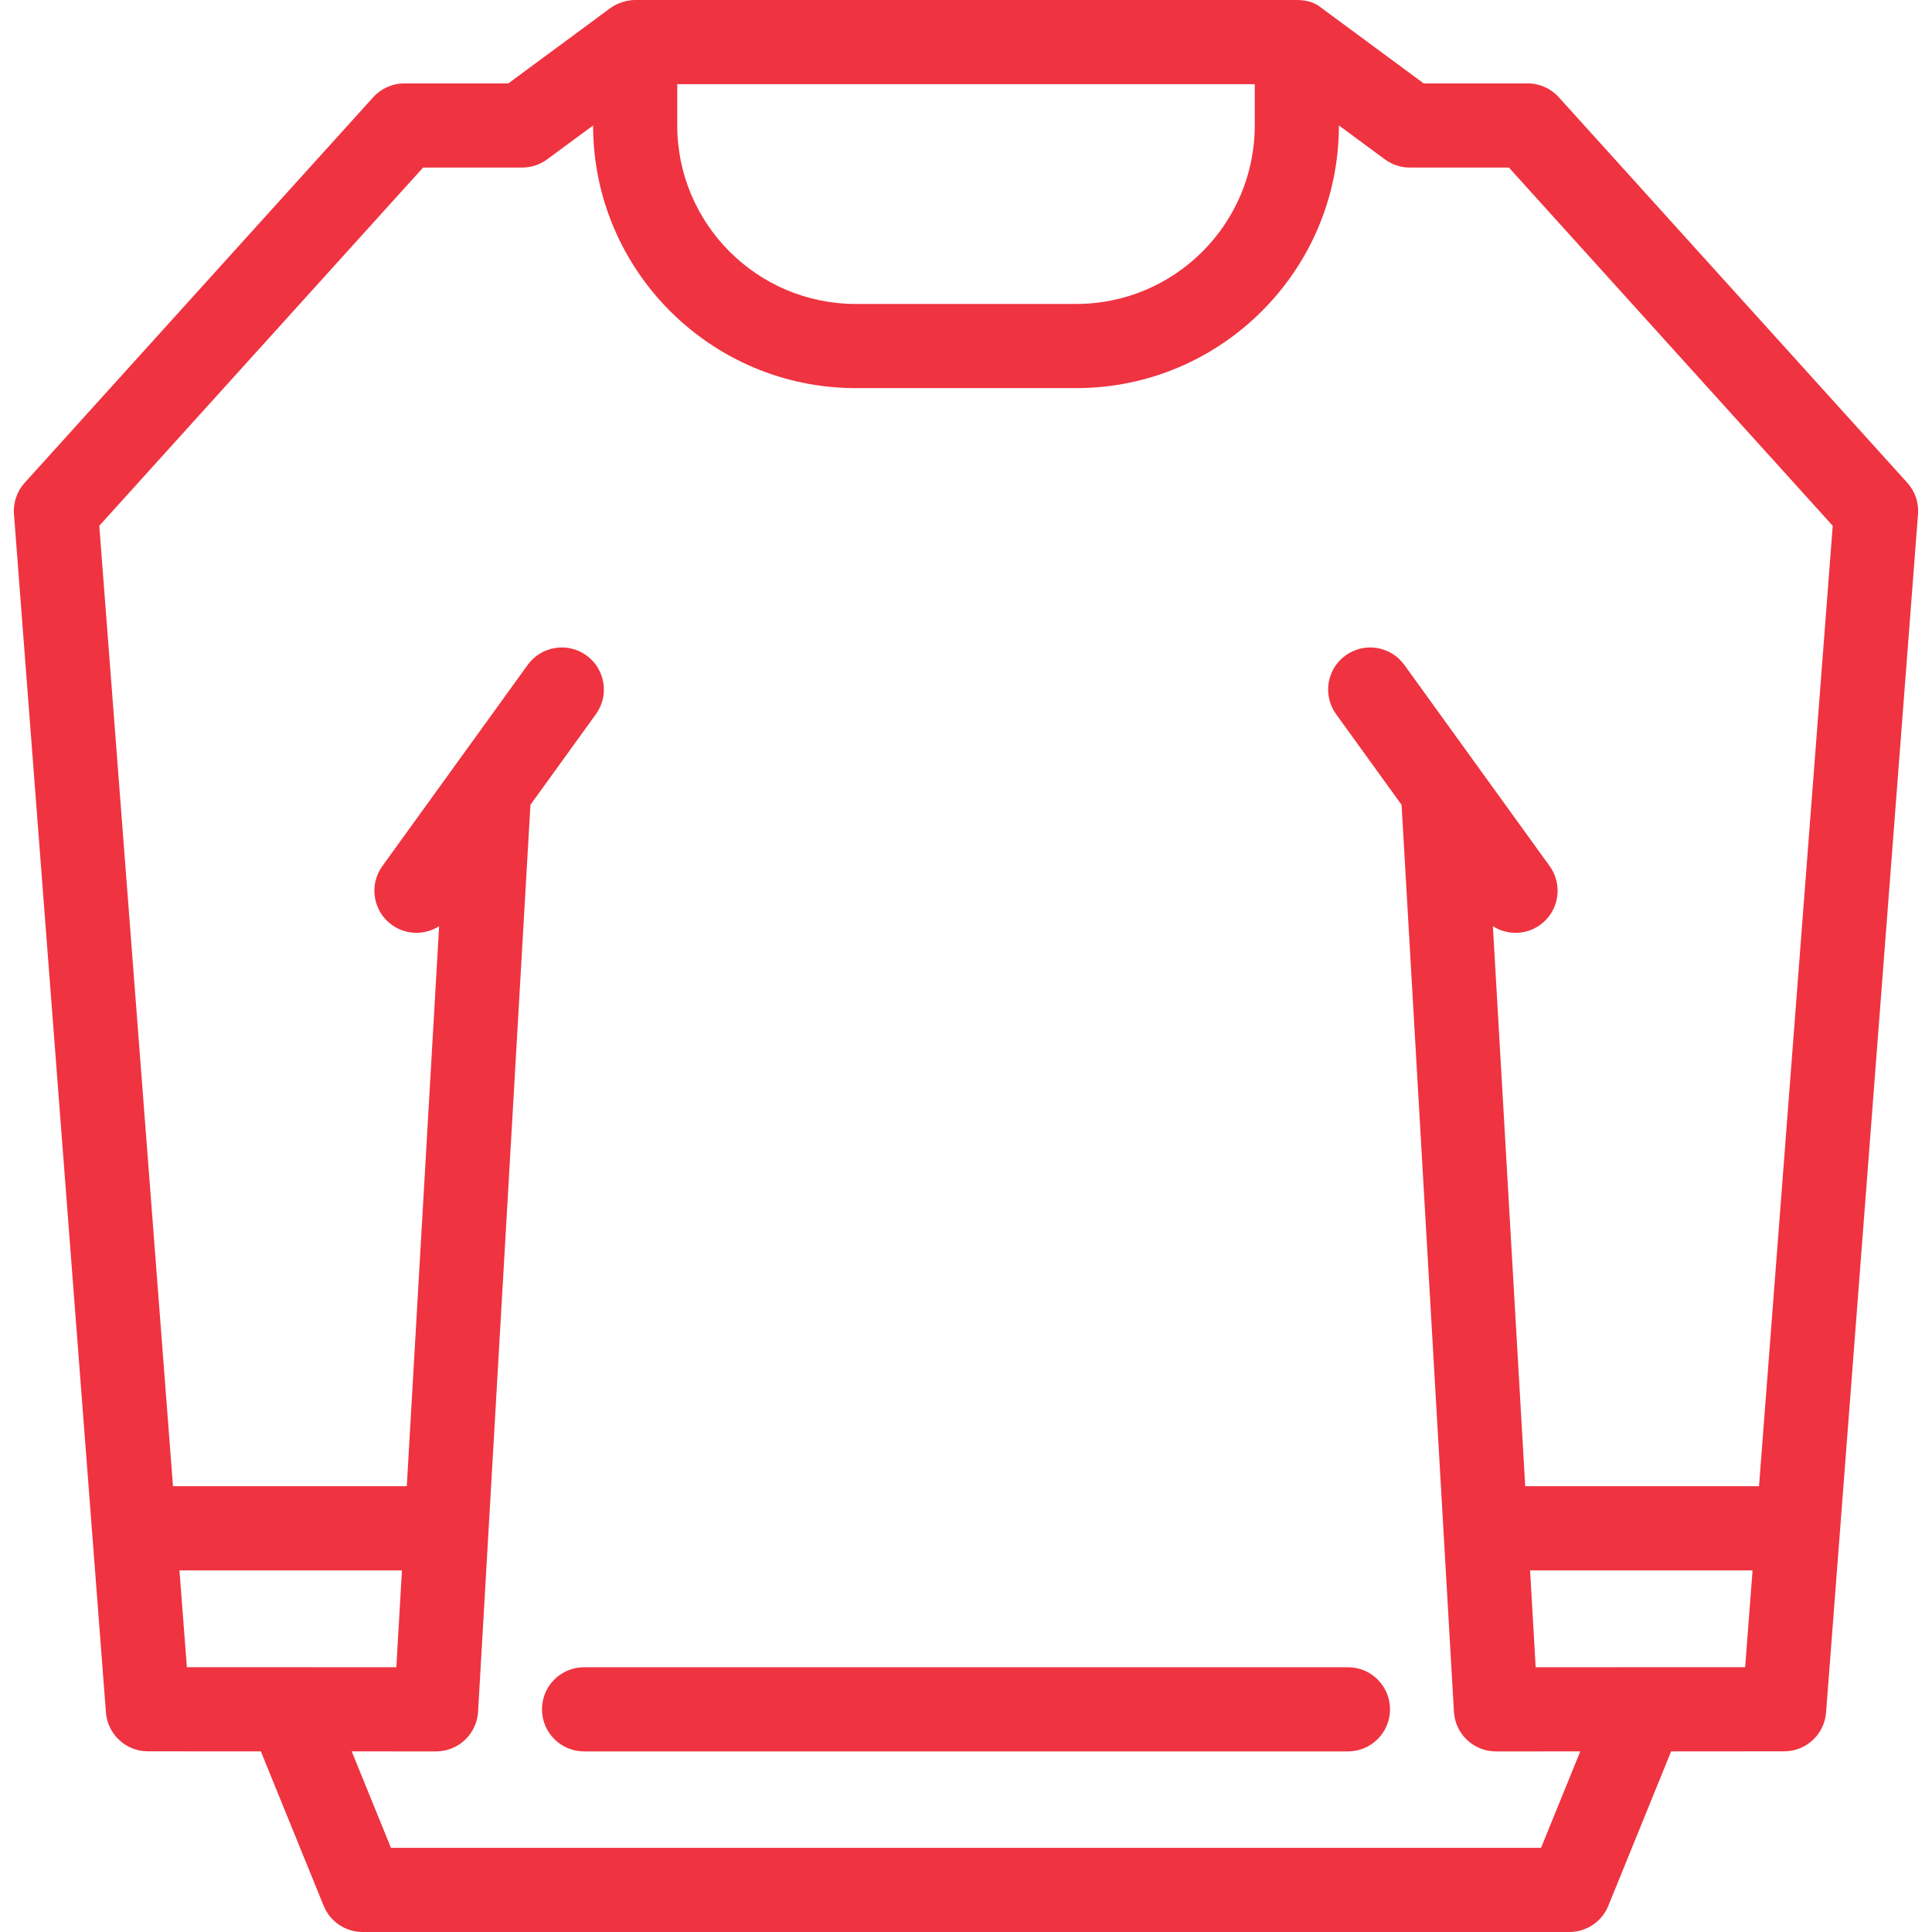 <!-- icon666.com - MILLIONS OF FREE VECTOR ICONS --><svg version="1.1" id="Capa_1" xmlns="http://www.w3.org/2000/svg" xmlns:xlink="http://www.w3.org/1999/xlink" x="0px" y="0px" viewBox="0 0 413.192 413.192" style="enable-background:new 0 0 413.192 413.192;" xml:space="preserve"><path id="XMLID_328_" d="M407.907,103.244l-74.53-82.445c-1.706-1.888-4.132-2.965-6.676-2.965h-22.225L282.771,1.815 C282.022,1.25,280.68,0,277.255,0H135.936c-2.715,0-4.686,1.189-5.512,1.813l-21.705,16.021H86.491c-2.544,0-4.97,1.077-6.676,2.965 l-74.53,82.445c-1.656,1.831-2.486,4.263-2.297,6.724l19.669,256.273c0.36,4.688,4.269,8.311,8.971,8.312l24.161,0.007 l13.432,33.023c1.379,3.392,4.676,5.609,8.337,5.609h258.076c3.661,0,6.958-2.218,8.337-5.609l13.432-33.023l24.163-0.007 c4.703-0.001,8.611-3.623,8.971-8.312l19.667-256.273C410.394,107.507,409.563,105.075,407.907,103.244z M144.843,18H268.35v8.834 c0,21.048-17.123,38.171-38.168,38.171h-47.168c-21.047,0-38.17-17.123-38.17-38.171V18z M39.967,356.555l-1.589-20.701h47.583 l-1.196,20.714L39.967,356.555z M373.228,356.555l-44.798,0.013l-1.196-20.714h47.583L373.228,356.555z M376.198,317.854h-50.004 l-6.915-119.767c3.021,1.93,7.036,1.935,10.117-0.29c4.029-2.911,4.936-8.536,2.026-12.565l-15.473-21.422 c-0.042-0.059-0.084-0.117-0.127-0.176l-15.483-21.435c-2.911-4.029-8.536-4.937-12.566-2.026c-4.029,2.91-4.936,8.536-2.026,12.565 l14.004,19.387l11.199,193.964c0.275,4.762,4.216,8.481,8.985,8.481c0.001,0,0.002,0,0.002,0l18.033-0.005l-8.39,20.627H83.613 l-8.39-20.627l18.034,0.005c0.001,0,0.001,0,0.002,0c4.769,0,8.71-3.721,8.985-8.481l11.199-193.965l14.003-19.385 c2.911-4.029,2.004-9.655-2.025-12.566c-4.028-2.908-9.655-2.004-12.565,2.025L81.771,185.23c-2.911,4.029-2.004,9.655,2.025,12.566 c3.082,2.226,7.099,2.218,10.119,0.289L87,317.854H36.997L21.231,112.446l69.257-76.612h21.193c1.924,0,3.797-0.616,5.345-1.759 l9.817-7.246v0.005c0,30.973,25.198,56.171,56.17,56.171h47.168c30.972,0,56.168-25.198,56.168-56.171v-0.007l9.821,7.248 c1.548,1.143,3.421,1.759,5.344,1.759h21.189l69.257,76.612L376.198,317.854z M124.914,356.568H288.28c4.971,0,9,4.029,9,9 s-4.029,9-9,9H124.914c-4.971,0-9-4.029-9-9S119.943,356.568,124.914,356.568z" fill="#000000" style="fill: rgb(239, 51, 64);"></path></svg>